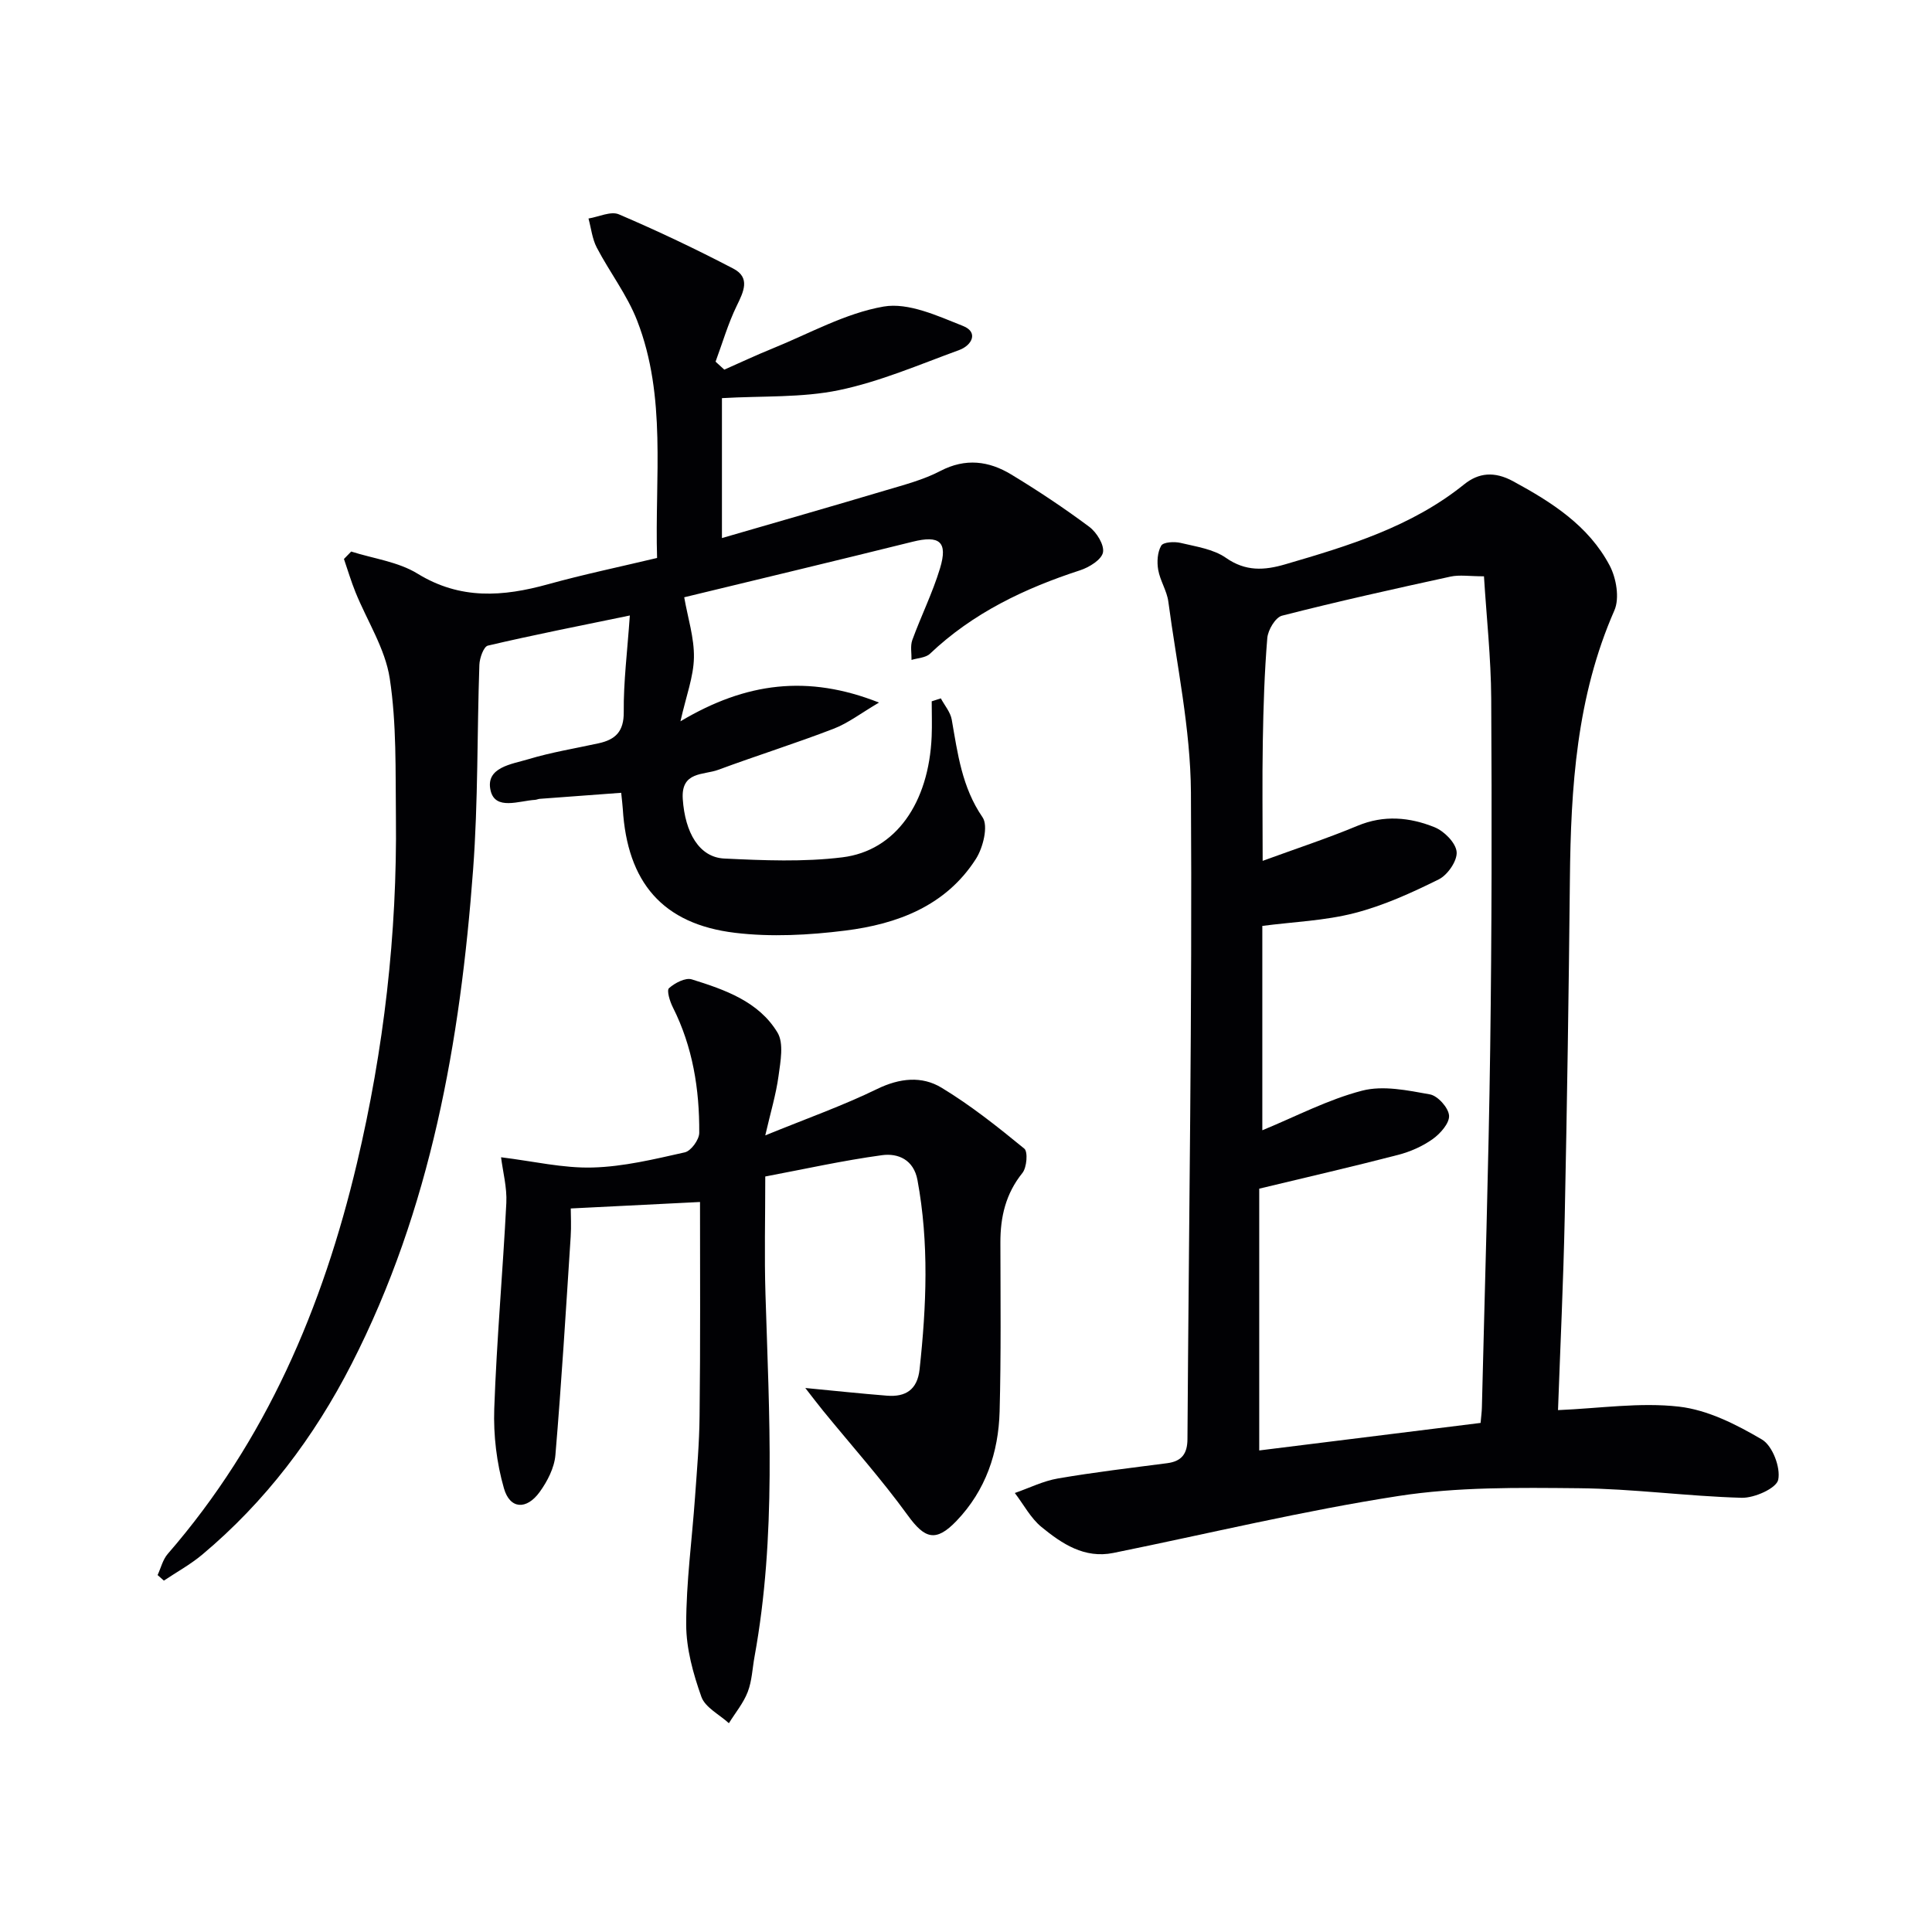 <svg enable-background="new 0 0 400 400" viewBox="0 0 400 400" xmlns="http://www.w3.org/2000/svg"><g fill="#010104"><path d="m322.57 291.95c8.59-.36 16.95-1.65 25.05-.72 5.95.68 11.89 3.7 17.18 6.81 2.17 1.28 3.89 5.79 3.36 8.33-.37 1.76-4.94 3.81-7.58 3.73-11.27-.31-22.52-1.88-33.79-1.98-12.42-.12-25.03-.28-37.25 1.61-19.81 3.06-39.36 7.8-59.03 11.79-5.99 1.21-10.64-1.9-14.87-5.36-2.25-1.84-3.71-4.67-5.53-7.05 2.97-1.03 5.87-2.49 8.93-3.01 7.49-1.29 15.06-2.18 22.6-3.16 3-.39 4.19-1.93 4.21-4.98.28-44.64 1-89.28.72-133.91-.09-13.18-2.93-26.34-4.68-39.49-.3-2.25-1.71-4.34-2.1-6.6-.28-1.62-.16-3.65.63-4.99.44-.75 2.72-.87 4-.57 3.22.77 6.8 1.28 9.39 3.09 4.09 2.86 7.95 2.61 12.27 1.35 13.11-3.83 26.13-7.76 37.06-16.56 3-2.42 6.26-2.74 10.12-.65 8.04 4.36 15.63 9.2 20 17.45 1.38 2.61 2.09 6.78.98 9.3-7.83 17.83-9.02 36.61-9.21 55.66-.23 23.31-.59 46.62-1.07 69.93-.28 13.43-.92 26.86-1.39 39.98zm-16.03 2.65c.11-1.3.25-2.27.27-3.24.6-24.77 1.38-49.55 1.72-74.33.33-24.14.35-48.29.21-72.43-.05-8.37-.97-16.74-1.5-25.28-2.99 0-5.05-.35-6.93.06-11.66 2.54-23.32 5.13-34.88 8.09-1.37.35-2.91 2.96-3.05 4.63-.59 7.12-.81 14.27-.93 21.42-.14 8.03-.03 16.06-.03 24.71 6.95-2.54 13.41-4.66 19.67-7.27 5.45-2.27 10.78-1.76 15.9.3 2 .8 4.42 3.23 4.59 5.11.17 1.83-1.86 4.78-3.69 5.69-5.6 2.78-11.42 5.43-17.44 6.98-6.16 1.59-12.67 1.82-19.1 2.66v42.31c6.96-2.86 13.6-6.37 20.67-8.2 4.35-1.13 9.42-.06 14.03.77 1.62.29 3.84 2.76 3.96 4.38.12 1.56-1.8 3.74-3.37 4.86-2.11 1.51-4.67 2.64-7.2 3.29-9.24 2.4-18.55 4.54-28.73 6.99v54.2c15.13-1.88 30.38-3.78 45.83-5.7z"/><path d="m130.4 127.43c-10.41 2.15-19.94 4.02-29.39 6.24-.87.2-1.71 2.57-1.76 3.96-.49 14.14-.25 28.33-1.3 42.42-2.64 35.49-8.73 70.23-25.17 102.37-7.75 15.15-17.84 28.49-30.91 39.45-2.44 2.04-5.28 3.6-7.94 5.38-.43-.38-.87-.76-1.3-1.15.68-1.47 1.07-3.19 2.09-4.37 20.36-23.44 32.11-51.04 39.18-80.89 5.57-23.55 8.34-47.45 8.07-71.66-.11-9.59.16-19.31-1.28-28.73-.94-6.16-4.68-11.89-7.09-17.84-.91-2.25-1.6-4.58-2.39-6.88.5-.51 1-1.03 1.5-1.54 4.61 1.47 9.73 2.11 13.74 4.58 8.86 5.44 17.69 4.78 27.03 2.19 7.32-2.03 14.77-3.58 22.56-5.44-.5-16.69 2.03-33.32-4.13-49.15-2.07-5.32-5.69-10.01-8.36-15.12-.94-1.81-1.16-4-1.71-6.01 2.12-.34 4.63-1.58 6.3-.86 8.03 3.43 15.94 7.19 23.68 11.23 3.59 1.87 2.14 4.78.7 7.73-1.79 3.68-2.94 7.68-4.37 11.54.6.55 1.21 1.1 1.81 1.65 3.32-1.46 6.6-3.01 9.96-4.37 7.63-3.09 15.08-7.31 23.02-8.69 5.13-.89 11.19 1.93 16.45 4.02 3.25 1.29 1.84 4.02-.82 4.99-8.22 3-16.37 6.53-24.88 8.3-7.71 1.6-15.84 1.16-24.22 1.65v28.97c11.49-3.34 22.76-6.56 33.99-9.91 3.81-1.13 7.74-2.16 11.23-3.98 5.21-2.72 10.05-2.08 14.68.73 5.54 3.35 10.96 6.96 16.15 10.83 1.53 1.14 3.14 3.74 2.84 5.3-.29 1.5-2.84 3.08-4.7 3.69-11.52 3.75-22.22 8.84-31.13 17.3-.88.83-2.52.87-3.81 1.27.03-1.38-.28-2.88.16-4.11 1.82-4.99 4.21-9.79 5.74-14.85 1.67-5.52-.1-6.9-5.67-5.51-15.91 3.95-31.86 7.76-47.29 11.5.75 4.3 2.09 8.41 2.01 12.49-.07 3.95-1.59 7.87-2.79 13.19 13.58-8.09 26.4-9.7 41.11-3.88-3.73 2.19-6.4 4.27-9.43 5.43-7.87 3.03-15.94 5.56-23.85 8.49-3.04 1.13-7.74.27-7.35 6.06.47 6.93 3.39 12.06 8.59 12.31 8.14.39 16.41.74 24.45-.25 11.07-1.36 17.91-11.29 18.49-25.02.1-2.42.01-4.85.01-7.28.63-.2 1.26-.4 1.89-.61.78 1.46 1.99 2.85 2.26 4.41 1.23 7.03 2.1 13.98 6.38 20.22 1.22 1.78.11 6.28-1.38 8.61-6.23 9.74-16.27 13.49-27.07 14.84-7.51.94-15.31 1.36-22.79.46-15.01-1.8-22.33-10.45-23.25-25.69-.05-.82-.16-1.63-.33-3.3-5.69.42-11.27.83-16.85 1.25-.33.02-.65.19-.98.21-3.34.2-8.25 2.24-9.21-1.94-1.11-4.82 4.41-5.44 7.84-6.48 4.74-1.43 9.68-2.23 14.53-3.29 3.47-.76 5.24-2.43 5.2-6.48-.06-6.24.74-12.5 1.26-19.98z"/><path d="m144.93 248.86c-8.89.45-17.4.87-26.76 1.34 0 1.39.13 3.64-.02 5.88-.98 15.07-1.89 30.14-3.16 45.18-.22 2.64-1.66 5.43-3.25 7.63-2.72 3.76-6.16 3.59-7.4-.73-1.52-5.27-2.2-11.01-2.01-16.51.5-14.21 1.78-28.4 2.5-42.61.16-3.19-.72-6.43-1.09-9.44 6.69.82 12.85 2.29 18.96 2.12 6.4-.17 12.8-1.73 19.09-3.14 1.28-.29 2.97-2.62 2.98-4.02.06-9.03-1.34-17.83-5.48-26.04-.61-1.21-1.3-3.46-.78-3.93 1.21-1.08 3.4-2.23 4.72-1.82 6.82 2.13 13.85 4.56 17.74 11.01 1.35 2.24.62 5.99.22 8.97-.52 3.84-1.66 7.59-2.75 12.32 8.55-3.49 16.07-6.15 23.19-9.62 4.65-2.26 9.24-2.72 13.31-.25 6.05 3.66 11.65 8.12 17.13 12.61.78.64.52 3.91-.39 5.04-3.46 4.29-4.57 9.09-4.56 14.39.02 11.66.15 23.32-.16 34.98-.23 8.52-2.88 16.35-8.92 22.66-4.29 4.48-6.58 3.71-10.1-1.15-5.44-7.5-11.65-14.45-17.52-21.64-1.19-1.46-2.33-2.98-3.69-4.72 6.07.58 11.48 1.16 16.9 1.59 3.88.31 6.3-1.24 6.76-5.45 1.42-13.09 1.98-26.16-.44-39.2-.78-4.2-4-5.6-7.35-5.14-8.14 1.11-16.19 2.91-24.16 4.41 0 8.73-.2 16.53.04 24.3.77 25.08 2.28 50.18-2.26 75.1-.45 2.45-.53 5.03-1.41 7.31-.89 2.32-2.57 4.33-3.9 6.48-1.97-1.8-4.91-3.25-5.7-5.47-1.7-4.79-3.14-9.96-3.14-14.98 0-8.75 1.2-17.5 1.82-26.26.4-5.63.9-11.27.95-16.9.18-14.95.09-29.92.09-44.3z"/></g></svg>